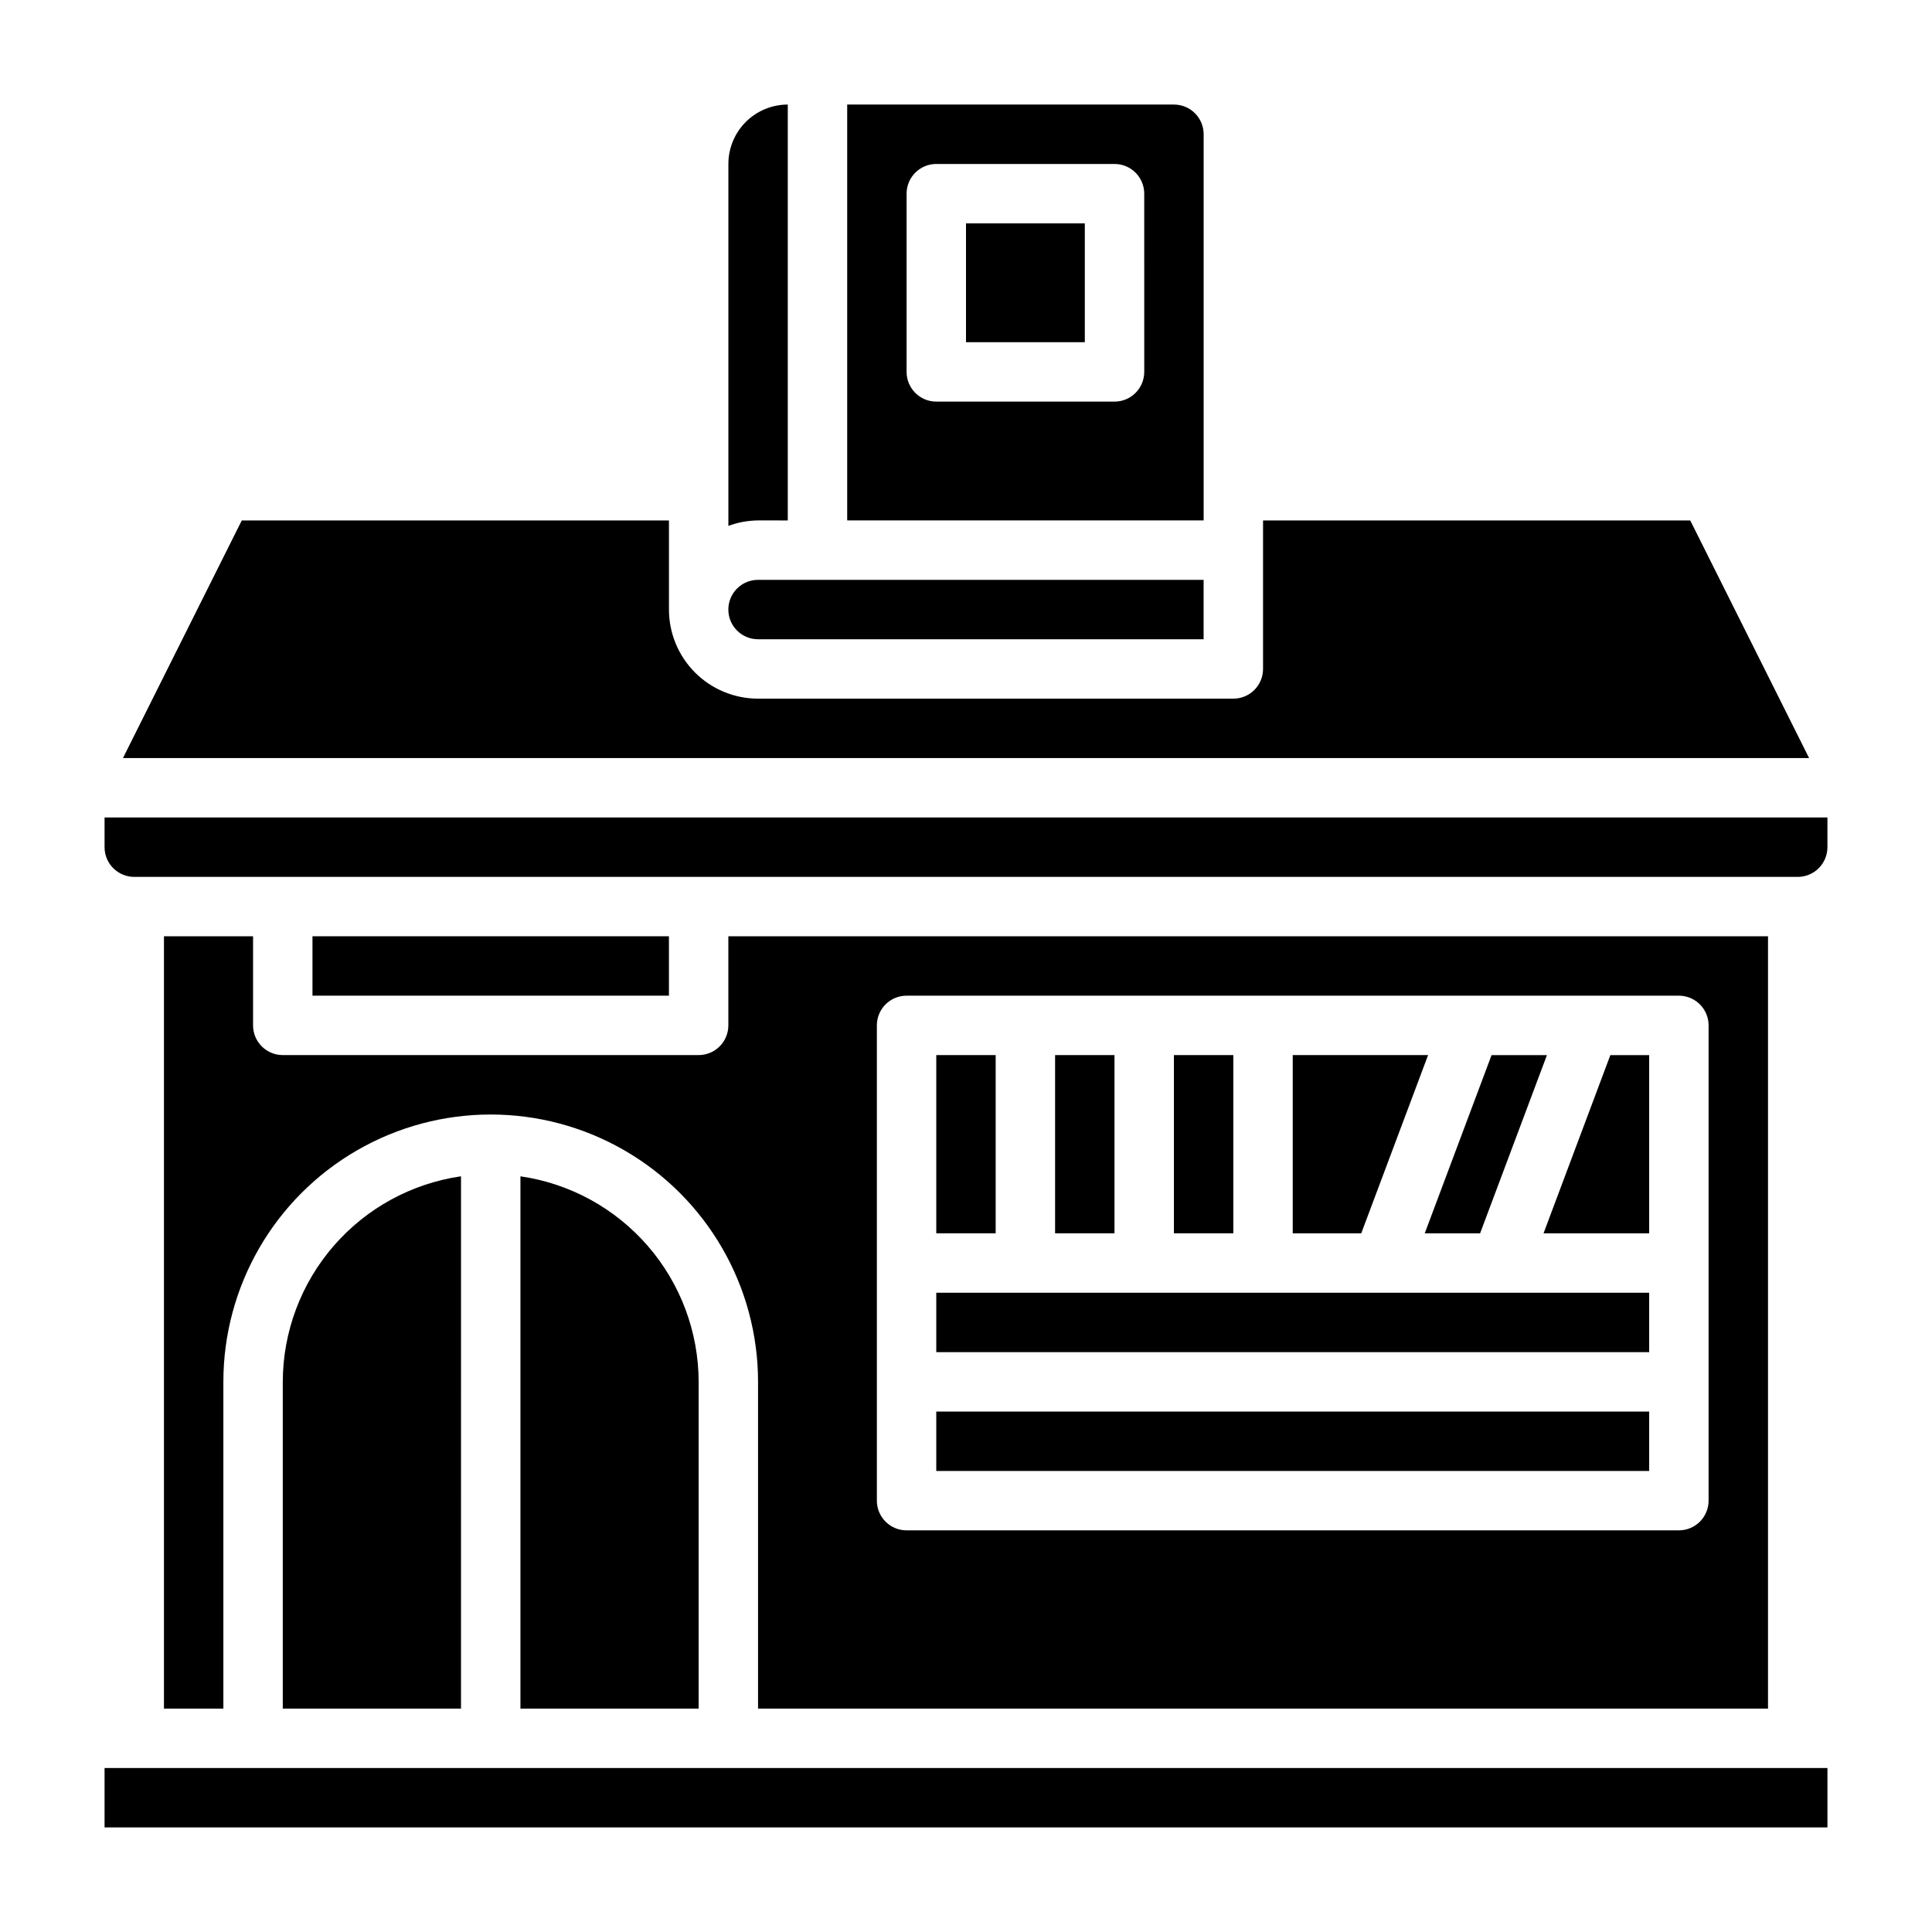 <?xml version="1.0" encoding="UTF-8"?>
<!-- Uploaded to: ICON Repo, www.iconrepo.com, Generator: ICON Repo Mixer Tools -->
<svg fill="#000000" width="800px" height="800px" version="1.1" viewBox="144 144 512 512" xmlns="http://www.w3.org/2000/svg">
 <g>
  <path d="m171.71 612.54h456.58v15.742h-456.58z"/>
  <path d="m536.24 470.85 17.715-47.234h-14.676l-17.711 47.234z"/>
  <path d="m522.46 423.61h-35.875v47.234h18.16z"/>
  <path d="m455.1 423.61h15.742v47.23h-15.742z"/>
  <path d="m591.93 281.92h-113.21v39.359c0 2.09-0.828 4.09-2.305 5.566-1.477 1.477-3.481 2.305-5.566 2.305h-125.95c-6.262 0-12.27-2.484-16.699-6.914-4.43-4.43-6.918-10.438-6.918-16.699v-23.617h-113.21l-31.488 62.977h446.85z"/>
  <path d="m462.98 179.58c0-2.09-0.832-4.09-2.309-5.566-1.477-1.477-3.477-2.305-5.566-2.305h-86.59v110.21h94.465zm-15.742 62.977h-0.004c0 2.086-0.828 4.09-2.305 5.566-1.477 1.477-3.481 2.305-5.566 2.305h-47.234c-4.348 0-7.871-3.523-7.871-7.871v-47.234c0-4.348 3.523-7.871 7.871-7.871h47.234c2.086 0 4.09 0.832 5.566 2.305 1.477 1.477 2.305 3.481 2.305 5.566z"/>
  <path d="m344.89 313.41h118.08v-15.742h-118.08c-4.348 0-7.871 3.523-7.871 7.871s3.523 7.871 7.871 7.871z"/>
  <path d="m400 203.2h31.488v31.488h-31.488z"/>
  <path d="m352.77 281.92v-110.21c-4.176 0-8.18 1.656-11.133 4.609-2.953 2.953-4.609 6.957-4.609 11.133v95.914c2.519-0.934 5.184-1.422 7.871-1.449z"/>
  <path d="m581.05 470.85v-47.234h-10.289l-17.711 47.234z"/>
  <path d="m423.61 423.61h15.742v47.23h-15.742z"/>
  <path d="m187.45 392.12v204.68h15.746v-86.594c0-25.312 13.504-48.699 35.422-61.355 21.922-12.656 48.93-12.656 70.848 0 21.922 12.656 35.426 36.043 35.426 61.355v86.594h267.65v-204.68h-275.52v23.617c0 2.09-0.832 4.09-2.309 5.566-1.473 1.477-3.477 2.305-5.566 2.305h-110.21c-4.348 0-7.871-3.523-7.871-7.871v-23.617zm188.93 23.617c0-4.348 3.523-7.871 7.871-7.871h204.67c2.09 0 4.09 0.828 5.566 2.305 1.477 1.477 2.309 3.481 2.309 5.566v125.95c0 2.086-0.832 4.09-2.309 5.566-1.477 1.477-3.477 2.305-5.566 2.305h-204.67c-4.348 0-7.871-3.523-7.871-7.871z"/>
  <path d="m281.92 455.73v141.07h47.23v-86.594c-0.023-13.238-4.809-26.023-13.48-36.023s-20.648-16.551-33.75-18.449z"/>
  <path d="m218.94 596.8h47.23l0.004-141.07c-13.102 1.898-25.082 8.449-33.75 18.449-8.672 10-13.457 22.785-13.484 36.023z"/>
  <path d="m226.81 392.12h94.465v15.742h-94.465z"/>
  <path d="m171.71 360.64v7.875c0 2.086 0.828 4.09 2.305 5.566s3.477 2.305 5.566 2.305h440.83c2.09 0 4.09-0.828 5.566-2.305 1.477-1.477 2.309-3.481 2.309-5.566v-7.875z"/>
  <path d="m392.12 423.61h15.742v47.23h-15.742z"/>
  <path d="m392.12 486.59h188.93v15.742h-188.93z"/>
  <path d="m392.12 518.08h188.93v15.742h-188.93z"/>
 </g>
</svg>